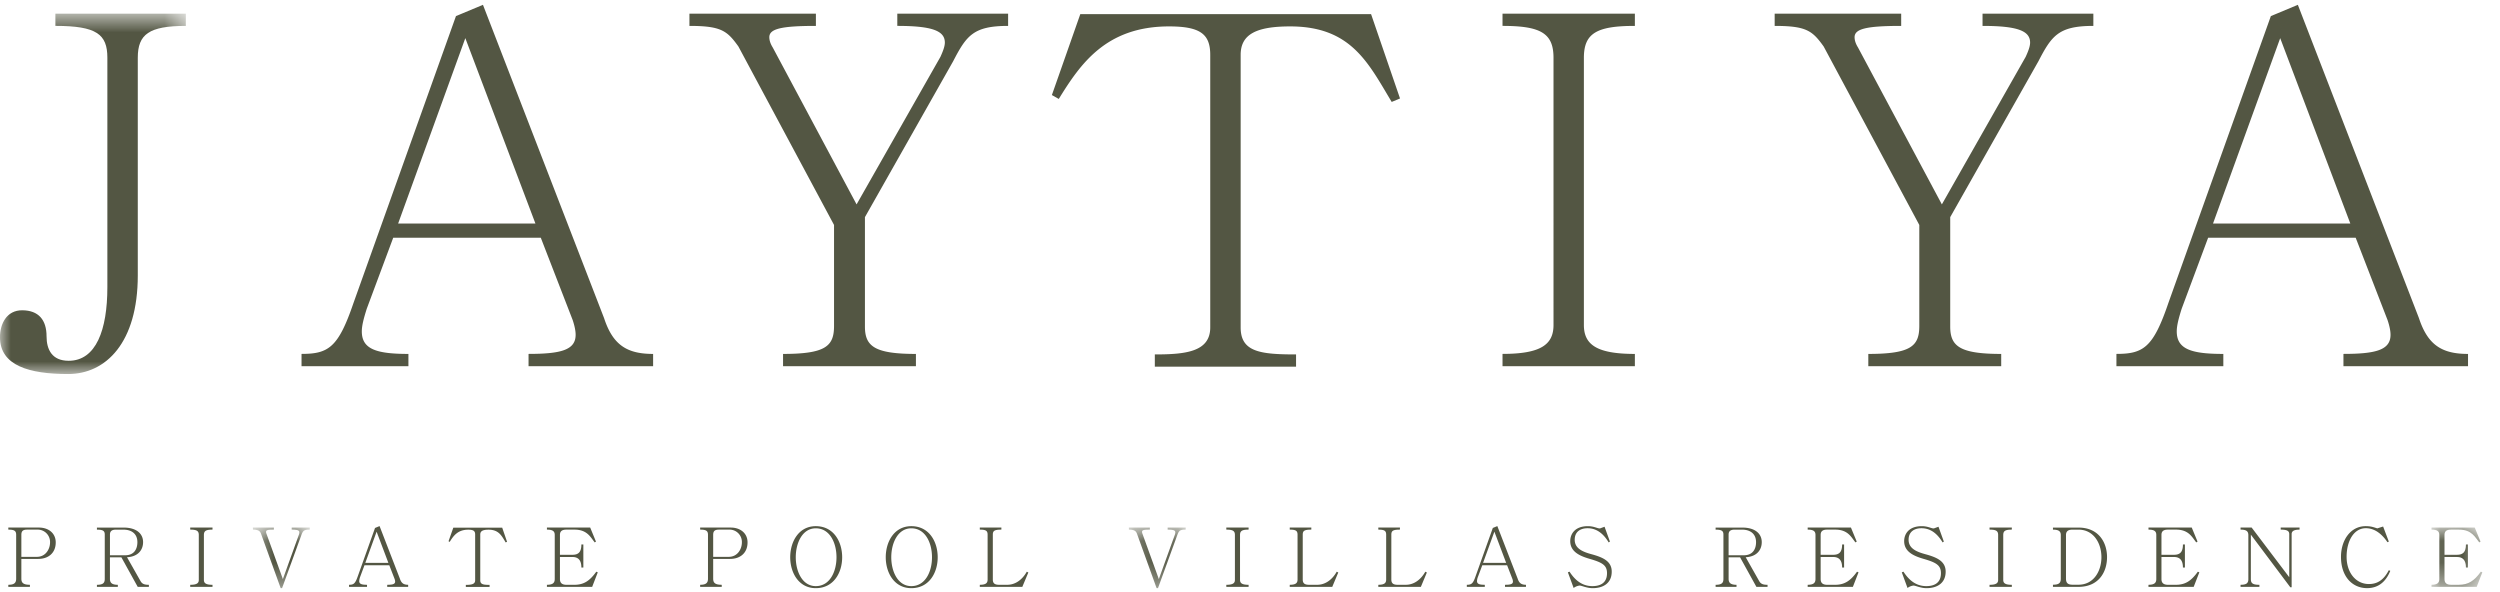 <svg xmlns="http://www.w3.org/2000/svg" xmlns:xlink="http://www.w3.org/1999/xlink" width="114" height="27" viewBox="0 0 114 27">
    <defs>
        <path id="a" d="M0 .64v16.433h8.474V.639H0z"/>
        <path id="c" d="M.556 3.66h2.59V.897H.557z"/>
        <path id="e" d="M.244 3.66h2.591V.897H.245V3.66z"/>
        <path id="g" d="M2.408 3.6V.897H.09V3.6h2.318z"/>
    </defs>
    <g fill="none" fill-rule="evenodd">
        <g transform="translate(0 -.017)">
            <mask id="b" fill="#fff">
                <use xlink:href="#a"/>
            </mask>
            <path fill="#535643" d="M8.474.64v.558c-1.678 0-2.191.38-2.191 1.453v9.928c0 3.062-1.454 4.494-3.175 4.494-1.767 0-3.109-.38-3.109-1.677 0-.626.314-1.23 1.007-1.23.76 0 1.117.447 1.117 1.186 0 .602.247 1.117 1.007 1.117 1.252 0 1.766-1.409 1.766-3.353V2.65c0-1.072-.492-1.453-2.37-1.453V.639h5.948z" mask="url(#b)"/>
        </g>
        <path fill="#535643" d="M21.218 1.74l-3.063 8.452h6.26L21.219 1.74zm.805-1.52l5.523 14.287c.402 1.23 1.05 1.632 2.236 1.632v.559h-5.68v-.56c1.476 0 2.147-.177 2.147-.871 0-.178-.045-.403-.134-.671L24.66 10.84h-6.729l-1.208 3.242c-.134.425-.224.76-.224 1.029 0 .805.649 1.028 2.125 1.028v.559H13.75v-.56c1.23 0 1.676-.29 2.37-2.324L20.792.734l1.23-.514zM35.707 16.698v-.559c1.946 0 2.325-.357 2.325-1.275v-4.606l-4.36-8.137c-.513-.716-.782-.94-2.234-.94V.623h5.767v.558c-1.587 0-2.124.135-2.124.514 0 .135.044.29.156.47L39.06 9.32l3.825-6.73c.11-.246.2-.47.2-.649 0-.536-.581-.76-2.168-.76V.623h5.053v.558c-1.589 0-1.901.447-2.505 1.61l-4.024 7.11v4.987c0 .894.424 1.251 2.325 1.251v.559h-6.059zM52.66 16.72v-.558c1.388 0 2.527-.112 2.527-1.23V2.501c0-.94-.446-1.297-1.877-1.297-2.885 0-4.048 1.721-5.03 3.308l-.314-.178 1.296-3.69h13.259l1.32 3.846-.38.158c-1.074-1.79-1.856-3.444-4.629-3.444-1.543 0-2.258.358-2.258 1.297v12.431c0 1.118.894 1.23 2.526 1.23v.559h-6.44zM68.515.623h6.035v.558c-1.743 0-2.325.336-2.325 1.453V14.82c0 .894.582 1.319 2.325 1.319v.559h-6.035v-.56c1.744 0 2.325-.424 2.325-1.318V2.634c0-1.117-.581-1.453-2.325-1.453V.623zM85.195 16.698v-.559c1.945 0 2.325-.357 2.325-1.275v-4.606l-4.36-8.137c-.514-.716-.782-.94-2.235-.94V.623h5.769v.558c-1.589 0-2.125.135-2.125.514 0 .135.044.29.156.47l3.824 7.155 3.823-6.73c.112-.246.201-.47.201-.649 0-.536-.582-.76-2.169-.76V.623h5.053v.558c-1.587 0-1.9.447-2.504 1.61l-4.023 7.11v4.987c0 .894.423 1.251 2.325 1.251v.559h-6.06zM103.977 1.74l-3.063 8.452h6.26l-3.197-8.452zm.805-1.52l5.522 14.287c.404 1.23 1.052 1.632 2.238 1.632v.559h-5.681v-.56c1.476 0 2.147-.177 2.147-.871 0-.178-.045-.403-.135-.671l-1.454-3.756h-6.728l-1.208 3.242c-.134.425-.223.76-.223 1.029 0 .805.648 1.028 2.124 1.028v.559h-4.875v-.56c1.231 0 1.677-.29 2.37-2.324l4.672-13.08 1.231-.514zM.974 25.392h.71c.398 0 .598-.354.598-.658a.564.564 0 0 0-.595-.583h-.446c-.184 0-.267.056-.267.237v1.004zM.379 26.76v-.094c.279 0 .358-.094.358-.278v-2c0-.18-.08-.237-.358-.237v-.094h1.4c.417 0 .762.244.762.677 0 .488-.342.752-.793.752H.974v.902c0 .184.083.278.39.278v.094H.379zM5.014 25.32h.695c.417 0 .556-.296.556-.598 0-.357-.236-.57-.641-.57h-.336c-.177 0-.274.06-.274.225v.943zm-.594 1.44v-.093c.281 0 .357-.088.357-.267v-2.023c0-.166-.076-.225-.357-.225v-.094h1.222c.583 0 .883.28.883.664 0 .354-.23.663-.733.688l.614 1.084c.078.139.184.173.383.173v.094H6.28l-.745-1.347h-.522v.986c0 .179.097.267.36.267v.094H4.42zM8.674 24.057H9.69v.094c-.294 0-.392.056-.392.244v2.05c0 .15.098.222.392.222v.094H8.674v-.094c.294 0 .391-.072.391-.222v-2.05c0-.188-.097-.244-.391-.244v-.094z"/>
        <g transform="translate(10.979 23.16)">
            <mask id="d" fill="#fff">
                <use xlink:href="#c"/>
            </mask>
            <path fill="#535643" d="M2.323.897h.824v.094c-.256 0-.309.04-.388.262L1.883 3.66H1.82L.93 1.197c-.04-.12-.1-.206-.375-.206V.897h.955v.094c-.259 0-.356.015-.356.101 0 .02.002.046.014.076l.752 2.079.722-2a.4.4 0 0 0 .03-.128c0-.095-.086-.128-.35-.128V.897z" mask="url(#d)"/>
        </g>
        <path fill="#535643" d="M17.173 24.244l-.515 1.423h1.052l-.537-1.423zm.135-.255l.929 2.404c.068.206.176.273.375.273v.095h-.955v-.095c.249 0 .361-.03.361-.147a.396.396 0 0 0-.022-.113l-.244-.63H16.62l-.203.545a.648.648 0 0 0-.037.173c0 .135.108.172.356.172v.095h-.82v-.095c.208 0 .283-.049.4-.39l.785-2.201.207-.086zM21.242 26.764v-.094c.233 0 .425-.02.425-.206v-2.09c0-.16-.075-.22-.316-.22-.485 0-.68.291-.846.557l-.052-.03.218-.62H22.9l.222.646-.064.027c-.18-.301-.312-.58-.778-.58-.26 0-.38.06-.38.22v2.09c0 .187.15.206.425.206v.094h-1.083zM24.94 26.76v-.094c.255 0 .356-.079.356-.26v-2.013c0-.175-.101-.242-.356-.242v-.094h1.973l.263.64-.055.037c-.19-.23-.34-.583-.922-.583h-.369c-.195 0-.296.067-.296.242v.905h.57c.264 0 .407-.113.407-.47h.09v1.052h-.09c0-.333-.143-.481-.406-.481h-.571v1.008c0 .18.101.26.3.26h.354c.436 0 .704-.181 1.004-.598l.067.029-.255.662H24.94zM32.52 25.392h.712c.398 0 .598-.354.598-.658a.564.564 0 0 0-.596-.583h-.446c-.184 0-.267.056-.267.237v1.004zm-.593 1.368v-.094c.278 0 .357-.094.357-.278v-2c0-.18-.08-.237-.357-.237v-.094h1.399c.416 0 .762.244.762.677 0 .488-.341.752-.793.752h-.774v.902c0 .184.083.278.39.278v.094h-.984zM36.287 25.41c0 .658.304 1.317.913 1.317.64 0 .944-.659.944-1.316 0-.658-.305-1.32-.944-1.32-.609 0-.913.662-.913 1.32m2.116 0c0 .706-.39 1.409-1.203 1.409-.778 0-1.166-.703-1.166-1.41 0-.71.388-1.417 1.166-1.417.813 0 1.203.707 1.203 1.418M40.642 25.41c0 .658.305 1.317.914 1.317.64 0 .943-.659.943-1.316 0-.658-.304-1.32-.943-1.32-.609 0-.914.662-.914 1.32m2.117 0c0 .706-.39 1.409-1.203 1.409-.778 0-1.166-.703-1.166-1.41 0-.71.388-1.417 1.166-1.417.812 0 1.203.707 1.203 1.418M44.679 26.76v-.094c.285 0 .356-.086.356-.24v-2.042c0-.177-.07-.233-.356-.233v-.094h.984v.094c-.323 0-.39.056-.39.233v2.042c0 .154.067.24.278.24h.387c.36 0 .677-.229.884-.597l.07.037-.274.654h-1.94z"/>
        <g transform="translate(51.233 23.16)">
            <mask id="f" fill="#fff">
                <use xlink:href="#e"/>
            </mask>
            <path fill="#535643" d="M2.012.897h.823v.094c-.256 0-.308.04-.388.262L1.571 3.66h-.063L.62 1.197C.58 1.077.519.991.244.991V.897H1.2v.094c-.258 0-.356.015-.356.101 0 .02.003.046.015.076l.751 2.079.722-2a.4.4 0 0 0 .03-.128c0-.095-.086-.128-.35-.128V.897z" mask="url(#f)"/>
        </g>
        <path fill="#535643" d="M55.92 24.057h1.016v.094c-.294 0-.391.056-.391.244v2.05c0 .15.097.222.391.222v.094H55.92v-.094c.294 0 .392-.072.392-.222v-2.05c0-.188-.098-.244-.392-.244v-.094zM58.812 26.76v-.094c.284 0 .356-.086.356-.24v-2.042c0-.177-.072-.233-.356-.233v-.094h.984v.094c-.323 0-.391.056-.391.233v2.042c0 .154.068.24.28.24h.386c.36 0 .677-.229.884-.597l.07.037-.274.654h-1.94zM62.851 26.76v-.094c.286 0 .358-.086.358-.24v-2.042c0-.177-.072-.233-.358-.233v-.094h.986v.094c-.323 0-.392.056-.392.233v2.042c0 .154.069.24.279.24h.386c.361 0 .678-.229.885-.597l.07.037-.273.654h-1.94zM68.144 24.244l-.516 1.423h1.053l-.537-1.423zm.134-.255l.93 2.404c.068.206.177.273.376.273v.095h-.956v-.095c.25 0 .362-.03.362-.147a.396.396 0 0 0-.022-.113l-.244-.63h-1.132l-.204.545a.603.603 0 0 0-.037.173c0 .135.108.172.356.172v.095h-.82v-.095c.208 0 .283-.049.4-.39l.785-2.201.206-.086zM71.57 26.068c.199.305.511.659 1.042.659.38 0 .668-.155.668-.59 0-.369-.224-.49-.807-.658-.419-.124-.87-.312-.87-.803 0-.314.2-.683.805-.683.271 0 .433.102.53.102.02 0 .034 0 .046-.008l.184-.068.245.677-.057.038c-.222-.372-.527-.647-.962-.647-.304 0-.587.14-.587.527 0 .398.368.55.767.658.508.139.921.312.921.793 0 .53-.39.755-.872.755-.266 0-.504-.119-.59-.119a.551.551 0 0 0-.275.111l-.263-.714.075-.03zM78.825 25.32h.695c.417 0 .556-.296.556-.598 0-.357-.236-.57-.641-.57H79.1c-.179 0-.276.06-.276.225v.943zm-.593 1.44v-.093c.28 0 .356-.088.356-.267v-2.023c0-.166-.075-.225-.356-.225v-.094h1.221c.583 0 .883.28.883.664 0 .354-.228.663-.732.688l.613 1.084c.078.139.184.173.383.173v.094h-.508l-.744-1.347h-.523v.986c0 .179.097.267.36.267v.094h-.953zM82.43 26.76v-.094c.255 0 .356-.079.356-.26v-2.013c0-.175-.101-.242-.356-.242v-.094h1.973l.264.64-.058.037c-.187-.23-.337-.583-.92-.583h-.369c-.196 0-.298.067-.298.242v.905h.573c.263 0 .406-.113.406-.47h.09v1.052h-.09c0-.333-.143-.481-.406-.481h-.573v1.008c0 .18.102.26.302.26h.352c.438 0 .705-.181 1.005-.598l.068.029-.257.662H82.43zM86.797 26.068c.199.305.51.659 1.042.659.379 0 .668-.155.668-.59 0-.369-.226-.49-.809-.658-.417-.124-.868-.312-.868-.803 0-.314.199-.683.805-.683.27 0 .432.102.53.102.019 0 .033 0 .044-.008l.186-.068.244.677-.056.038c-.222-.372-.527-.647-.963-.647-.305 0-.588.14-.588.527 0 .398.37.55.767.658.508.139.923.312.923.793 0 .53-.392.755-.874.755-.266 0-.504-.119-.589-.119a.555.555 0 0 0-.276.111l-.262-.714.076-.03zM90.723 24.057h1.016v.094c-.294 0-.391.056-.391.244v2.05c0 .15.097.222.391.222v.094h-1.016v-.094c.294 0 .392-.072.392-.222v-2.05c0-.188-.098-.244-.392-.244v-.094zM94.209 26.389c0 .202.094.274.3.274h.27c.696 0 1.046-.624 1.046-1.256 0-.627-.35-1.255-1.045-1.255h-.271c-.206 0-.3.075-.3.247v1.99zm-.594.372v-.098c.263 0 .357-.072.357-.274v-1.99c0-.172-.094-.247-.357-.247v-.094h1.165c.918 0 1.301.677 1.301 1.349 0 .68-.383 1.354-1.301 1.354h-1.165zM97.97 26.76v-.094c.256 0 .357-.079.357-.26v-2.013c0-.175-.101-.242-.356-.242v-.094h1.973l.264.64-.058.037c-.187-.23-.337-.583-.92-.583h-.369c-.196 0-.298.067-.298.242v.905h.573c.263 0 .406-.113.406-.47h.09v1.052h-.09c0-.333-.143-.481-.406-.481h-.573v1.008c0 .18.102.26.302.26h.352c.438 0 .705-.181 1.005-.598l.068.029-.257.662h-2.062zM102.169 26.76v-.094c.267 0 .356-.072.356-.26V24.41c0-.187-.09-.259-.356-.259v-.094h.507l1.714 2.264v-1.964c0-.146-.098-.206-.39-.206v-.094h.86v.094c-.248 0-.361.064-.361.206v2.423h-.06l-1.8-2.4v2.027c0 .187.082.26.39.26v.093h-.86zM108.997 26.031c-.173.425-.482.788-1.06.788-.654 0-1.188-.507-1.188-1.427 0-.759.433-1.399 1.124-1.399.248 0 .353.045.531.101l.266-.085.26.687-.06.03c-.17-.248-.493-.64-.99-.64-.53 0-.875.56-.875 1.306 0 .715.417 1.24 1.018 1.24.385 0 .674-.183.907-.631l.067.03z"/>
        <g transform="translate(110.786 23.16)">
            <mask id="h" fill="#fff">
                <use xlink:href="#g"/>
            </mask>
            <path fill="#535643" d="M.09 3.6v-.094c.255 0 .356-.08.356-.26V1.232C.446 1.058.345.991.09.991V.897h1.973l.264.64-.057.037c-.188-.23-.338-.583-.921-.583H.98c-.196 0-.297.067-.297.241v.906h.572c.263 0 .406-.113.406-.47h.09v1.051h-.09c0-.333-.143-.48-.406-.48H.683v1.007c0 .18.1.26.3.26h.353c.438 0 .705-.18 1.006-.598l.067.03-.257.662H.09z" mask="url(#h)"/>
        </g>
    </g>
</svg>
